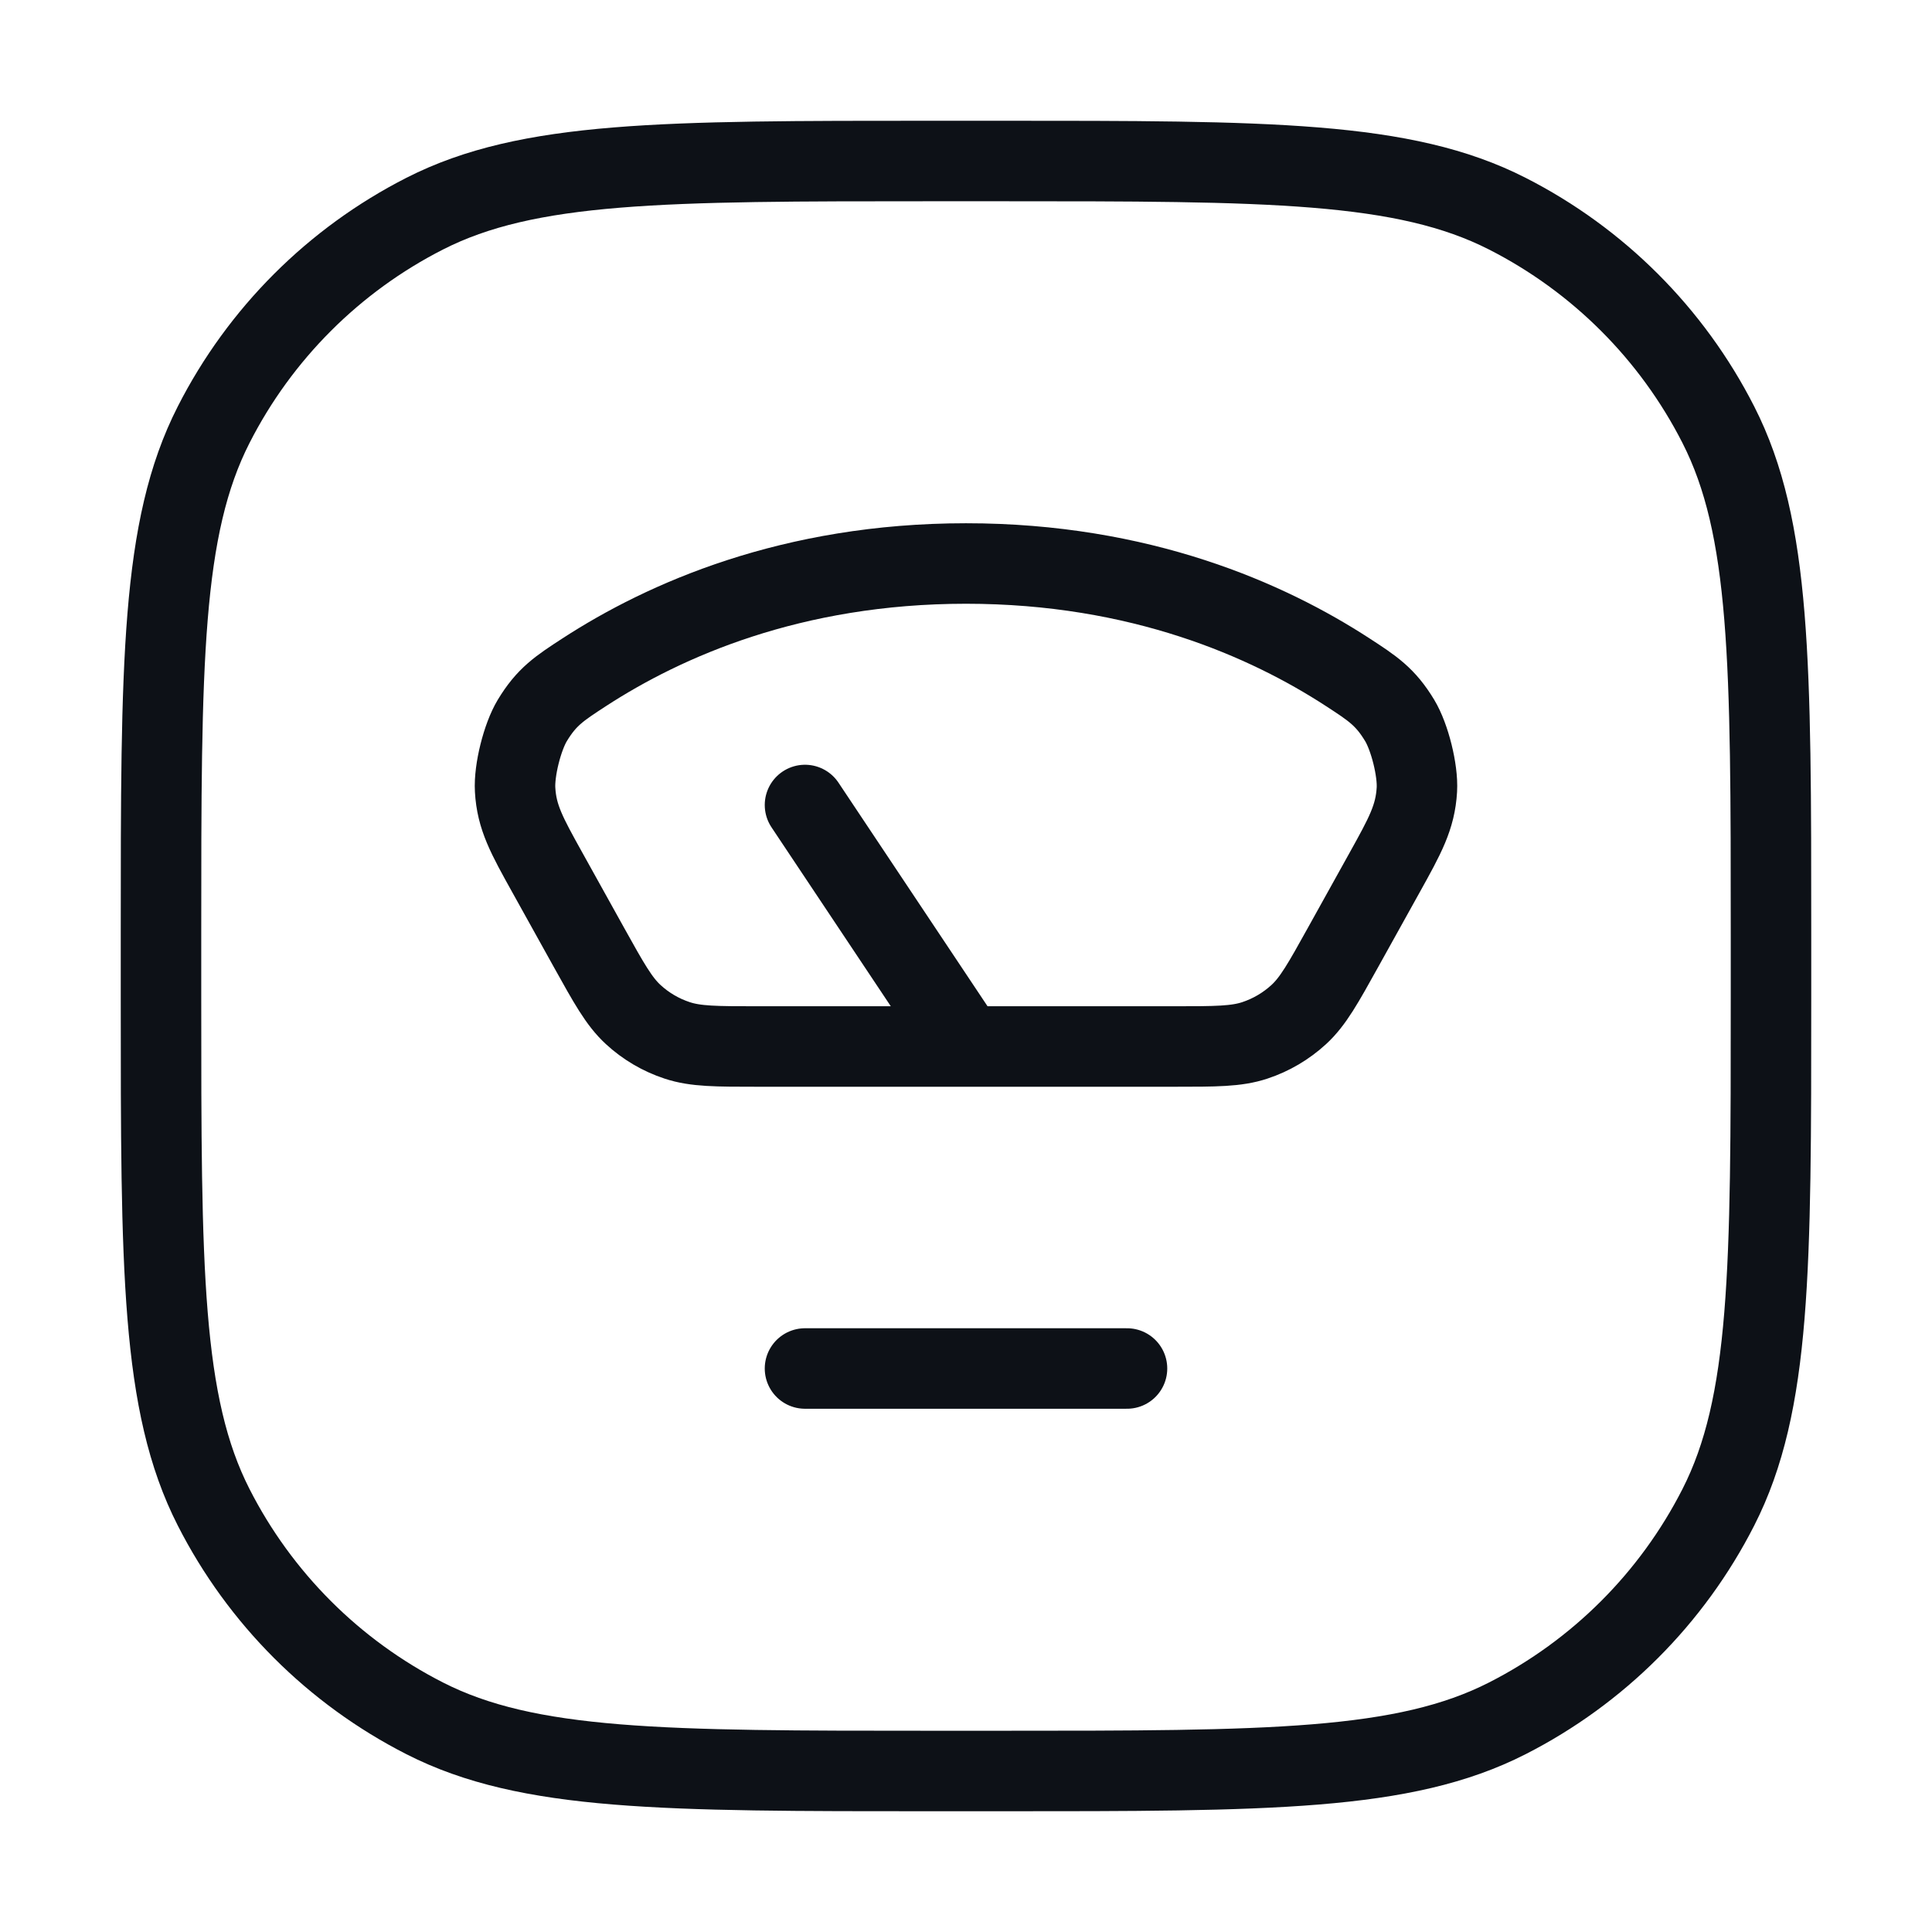 <?xml version="1.0" encoding="UTF-8"?><svg id="Layer_1" xmlns="http://www.w3.org/2000/svg" width="24" height="24" viewBox="0 0 24 24"><defs><style>.cls-1{fill:none;stroke:#0d1117;stroke-linecap:round;}</style></defs><path class="cls-1" d="M12,13h2.588c.514,0,.771,0,1-.076.203-.067.389-.177.546-.321.178-.164.302-.388.552-.838l.515-.927c.254-.457.38-.685.4-1.028.014-.241-.089-.654-.214-.861-.178-.294-.334-.396-.646-.599-.993-.646-2.573-1.35-4.741-1.35s-3.748.705-4.741,1.35c-.312.203-.468.305-.646.599-.125.207-.228.62-.214.861.019.343.146.571.4,1.028l.515.927c.25.449.374.674.552.838.157.145.343.254.546.321.229.076.486.076,1,.076h2.588ZM12,13l-2-3M10,17h4M11.6,22h.8c3.36,0,5.041,0,6.324-.654,1.129-.575,2.047-1.493,2.622-2.622.654-1.283.654-2.964.654-6.324v-.8c0-3.36,0-5.04-.654-6.324-.575-1.129-1.493-2.047-2.622-2.622-1.283-.654-2.964-.654-6.324-.654h-.8c-3.36,0-5.04,0-6.324.654-1.129.575-2.047,1.493-2.622,2.622-.654,1.283-.654,2.964-.654,6.324v.8c0,3.36,0,5.041.654,6.324.575,1.129,1.493,2.047,2.622,2.622,1.283.654,2.964.654,6.324.654Z"/></svg>